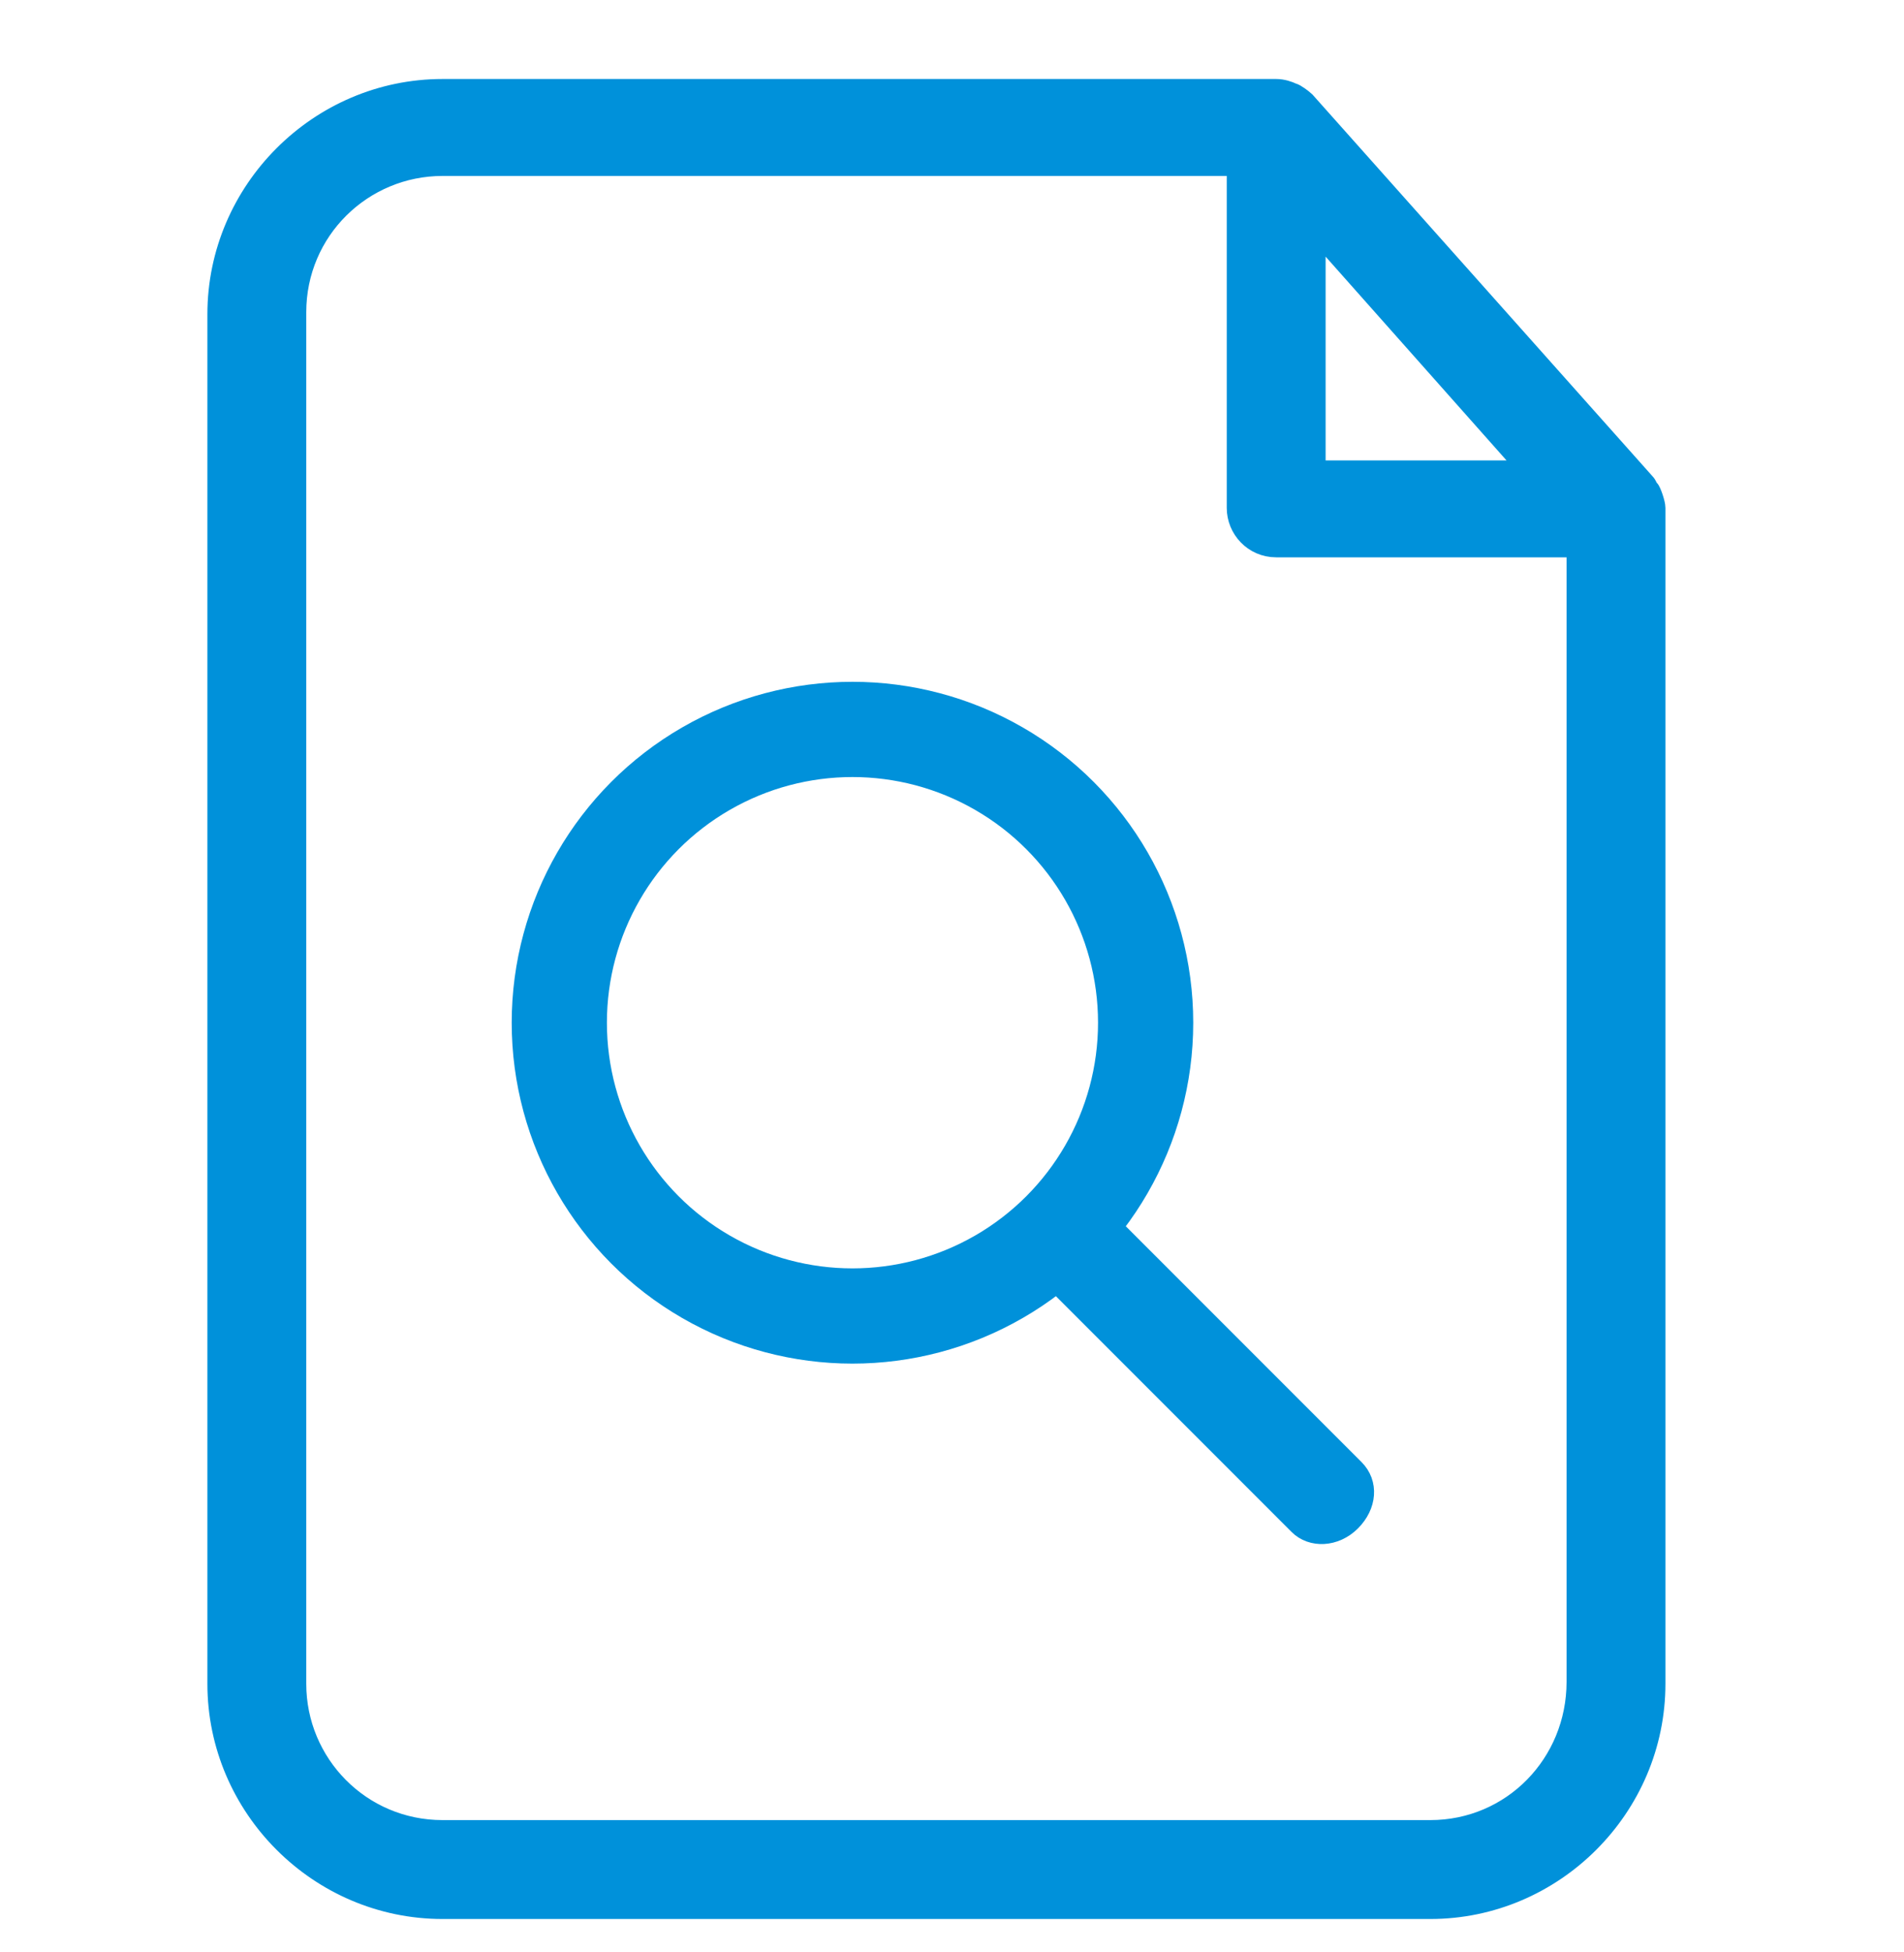 <?xml version="1.0" encoding="UTF-8"?>
<svg width="40px" height="41px" viewBox="0 0 40 41" version="1.1" xmlns="http://www.w3.org/2000/svg" xmlns:xlink="http://www.w3.org/1999/xlink">
    <title>A2E68A94-7D55-4EBA-B40C-692DBEBD5C83</title>
    <g id="MVP" stroke="none" stroke-width="1" fill="none" fill-rule="evenodd">
        <g id="MPF-Scheme-S800-Phase1-MVP" transform="translate(-170, -2727)" stroke="#0091DA">
            <g id="scheme-info-copy-6" transform="translate(170, 2708)">
                <g id="Group-7-Copy">
                    <g id="icon_1" transform="translate(0, 20)">
                        <g id="file" transform="translate(4.545, 0.909)">
                            <path d="M30.068,8.383 C30.027,8.342 30.027,8.3 29.985,8.259 L22.847,0.249 C22.805,0.208 22.639,0.083 22.598,0.083 C22.515,0.042 22.39,0 22.266,0 L4.752,0 C2.179,0 0.062,2.117 0.062,4.69 L0.062,33.451 C0.062,36.024 2.179,38.14 4.752,38.14 L25.503,38.14 C28.076,38.14 30.193,36.024 30.193,33.451 L30.193,8.757 C30.193,8.674 30.11,8.425 30.068,8.383 Z M23.054,2.822 L27.661,8.01 L23.054,8.01 L23.054,2.822 Z M28.616,33.409 C28.616,35.152 27.246,36.563 25.503,36.563 L4.752,36.563 C3.009,36.563 1.639,35.152 1.639,33.451 L1.639,4.648 C1.639,2.905 3.05,1.536 4.752,1.536 L21.477,1.536 L21.477,8.757 C21.477,9.172 21.809,9.545 22.266,9.545 L28.616,9.545 L28.616,33.409 Z" id="Shape" stroke-width="0.5" fill="#0091DA" fill-rule="nonzero"></path>
                            <path d="M24.481,25.951 L16.588,25.951 C16.229,25.951 15.907,26.283 15.907,26.739 C15.907,27.154 16.194,27.528 16.588,27.528 L24.481,27.528 C24.84,27.528 25.162,27.196 25.162,26.739 C25.162,26.283 24.876,25.951 24.481,25.951 Z" id="Path" stroke-width="0.5" fill="#0091DA" fill-rule="nonzero" transform="translate(20.535, 26.739) rotate(45) translate(-20.535, -26.739) "></path>
                            <circle id="Oval" stroke-width="2" cx="13.364" cy="19.568" r="6.159"></circle>
                        </g>
                    </g>
                </g>
            </g>
        </g>
    </g>
</svg>